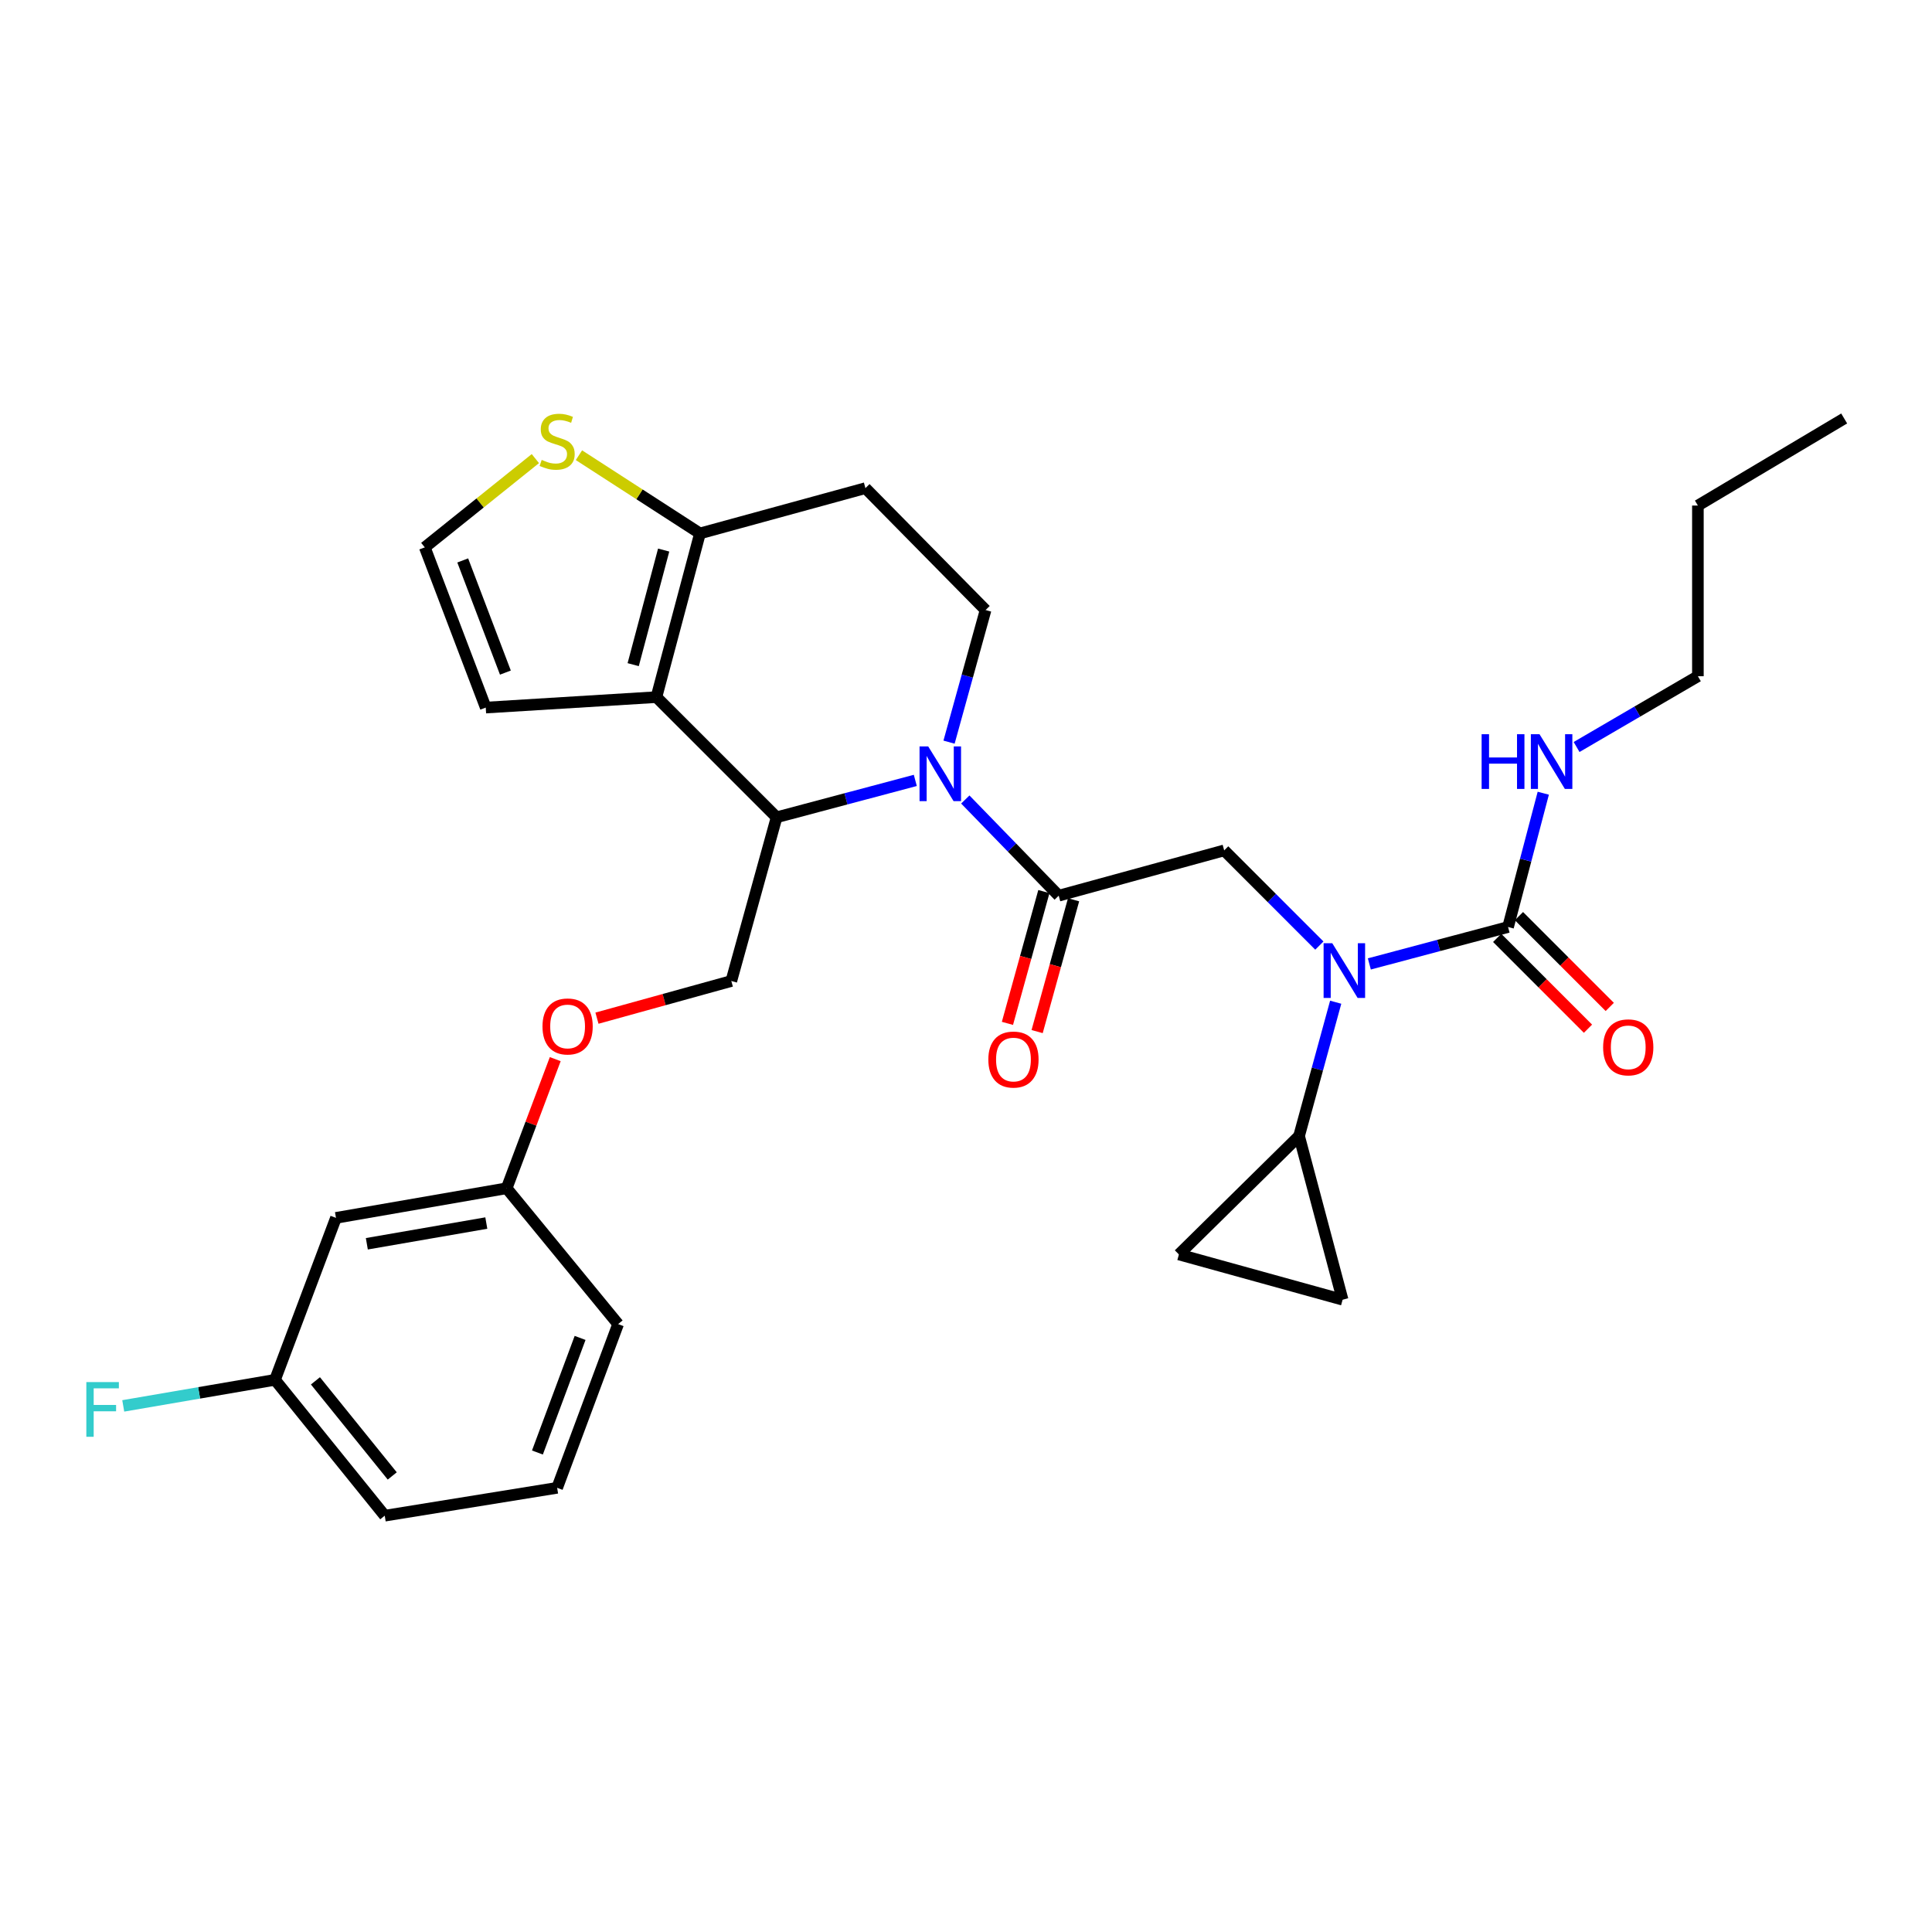 <?xml version='1.0' encoding='iso-8859-1'?>
<svg version='1.1' baseProfile='full'
              xmlns='http://www.w3.org/2000/svg'
                      xmlns:rdkit='http://www.rdkit.org/xml'
                      xmlns:xlink='http://www.w3.org/1999/xlink'
                  xml:space='preserve'
width='1000px' height='1000px' viewBox='0 0 1000 1000'>
<!-- END OF HEADER -->
<rect style='opacity:1.0;fill:#FFFFFF;stroke:none' width='1000' height='1000' x='0' y='0'> </rect>
<path class='bond-0' d='M 878.826,350.014 L 878.826,261.673' style='fill:none;fill-rule:evenodd;stroke:#000000;stroke-width:6px;stroke-linecap:butt;stroke-linejoin:miter;stroke-opacity:1' />
<path class='bond-1' d='M 878.826,350.014 L 847.433,368.33' style='fill:none;fill-rule:evenodd;stroke:#000000;stroke-width:6px;stroke-linecap:butt;stroke-linejoin:miter;stroke-opacity:1' />
<path class='bond-1' d='M 847.433,368.33 L 816.039,386.645' style='fill:none;fill-rule:evenodd;stroke:#0000FF;stroke-width:6px;stroke-linecap:butt;stroke-linejoin:miter;stroke-opacity:1' />
<path class='bond-2' d='M 682.896,489.426 L 658.265,464.795' style='fill:none;fill-rule:evenodd;stroke:#0000FF;stroke-width:6px;stroke-linecap:butt;stroke-linejoin:miter;stroke-opacity:1' />
<path class='bond-2' d='M 658.265,464.795 L 633.634,440.163' style='fill:none;fill-rule:evenodd;stroke:#000000;stroke-width:6px;stroke-linecap:butt;stroke-linejoin:miter;stroke-opacity:1' />
<path class='bond-3' d='M 708.768,498.925 L 744.67,489.373' style='fill:none;fill-rule:evenodd;stroke:#0000FF;stroke-width:6px;stroke-linecap:butt;stroke-linejoin:miter;stroke-opacity:1' />
<path class='bond-3' d='M 744.67,489.373 L 780.572,479.821' style='fill:none;fill-rule:evenodd;stroke:#000000;stroke-width:6px;stroke-linecap:butt;stroke-linejoin:miter;stroke-opacity:1' />
<path class='bond-4' d='M 691.352,518.745 L 681.874,553.371' style='fill:none;fill-rule:evenodd;stroke:#0000FF;stroke-width:6px;stroke-linecap:butt;stroke-linejoin:miter;stroke-opacity:1' />
<path class='bond-4' d='M 681.874,553.371 L 672.397,587.997' style='fill:none;fill-rule:evenodd;stroke:#000000;stroke-width:6px;stroke-linecap:butt;stroke-linejoin:miter;stroke-opacity:1' />
<path class='bond-5' d='M 774.935,485.459 L 798.436,508.96' style='fill:none;fill-rule:evenodd;stroke:#000000;stroke-width:6px;stroke-linecap:butt;stroke-linejoin:miter;stroke-opacity:1' />
<path class='bond-5' d='M 798.436,508.96 L 821.937,532.461' style='fill:none;fill-rule:evenodd;stroke:#FF0000;stroke-width:6px;stroke-linecap:butt;stroke-linejoin:miter;stroke-opacity:1' />
<path class='bond-5' d='M 786.209,474.184 L 809.711,497.685' style='fill:none;fill-rule:evenodd;stroke:#000000;stroke-width:6px;stroke-linecap:butt;stroke-linejoin:miter;stroke-opacity:1' />
<path class='bond-5' d='M 809.711,497.685 L 833.212,521.186' style='fill:none;fill-rule:evenodd;stroke:#FF0000;stroke-width:6px;stroke-linecap:butt;stroke-linejoin:miter;stroke-opacity:1' />
<path class='bond-6' d='M 780.572,479.821 L 789.685,445.192' style='fill:none;fill-rule:evenodd;stroke:#000000;stroke-width:6px;stroke-linecap:butt;stroke-linejoin:miter;stroke-opacity:1' />
<path class='bond-6' d='M 789.685,445.192 L 798.798,410.564' style='fill:none;fill-rule:evenodd;stroke:#0000FF;stroke-width:6px;stroke-linecap:butt;stroke-linejoin:miter;stroke-opacity:1' />
<path class='bond-7' d='M 878.826,261.673 L 954.545,216.602' style='fill:none;fill-rule:evenodd;stroke:#000000;stroke-width:6px;stroke-linecap:butt;stroke-linejoin:miter;stroke-opacity:1' />
<path class='bond-8' d='M 672.397,587.997 L 610.195,649.295' style='fill:none;fill-rule:evenodd;stroke:#000000;stroke-width:6px;stroke-linecap:butt;stroke-linejoin:miter;stroke-opacity:1' />
<path class='bond-9' d='M 672.397,587.997 L 694.932,672.733' style='fill:none;fill-rule:evenodd;stroke:#000000;stroke-width:6px;stroke-linecap:butt;stroke-linejoin:miter;stroke-opacity:1' />
<path class='bond-10' d='M 610.195,649.295 L 694.932,672.733' style='fill:none;fill-rule:evenodd;stroke:#000000;stroke-width:6px;stroke-linecap:butt;stroke-linejoin:miter;stroke-opacity:1' />
<path class='bond-11' d='M 473.764,403.936 L 437.866,413.484' style='fill:none;fill-rule:evenodd;stroke:#0000FF;stroke-width:6px;stroke-linecap:butt;stroke-linejoin:miter;stroke-opacity:1' />
<path class='bond-11' d='M 437.866,413.484 L 401.968,423.032' style='fill:none;fill-rule:evenodd;stroke:#000000;stroke-width:6px;stroke-linecap:butt;stroke-linejoin:miter;stroke-opacity:1' />
<path class='bond-12' d='M 499.635,413.818 L 523.814,438.71' style='fill:none;fill-rule:evenodd;stroke:#0000FF;stroke-width:6px;stroke-linecap:butt;stroke-linejoin:miter;stroke-opacity:1' />
<path class='bond-12' d='M 523.814,438.71 L 547.994,463.602' style='fill:none;fill-rule:evenodd;stroke:#000000;stroke-width:6px;stroke-linecap:butt;stroke-linejoin:miter;stroke-opacity:1' />
<path class='bond-13' d='M 491.22,384.139 L 500.677,349.95' style='fill:none;fill-rule:evenodd;stroke:#0000FF;stroke-width:6px;stroke-linecap:butt;stroke-linejoin:miter;stroke-opacity:1' />
<path class='bond-13' d='M 500.677,349.95 L 510.134,315.76' style='fill:none;fill-rule:evenodd;stroke:#000000;stroke-width:6px;stroke-linecap:butt;stroke-linejoin:miter;stroke-opacity:1' />
<path class='bond-14' d='M 540.31,461.477 L 530.878,495.587' style='fill:none;fill-rule:evenodd;stroke:#000000;stroke-width:6px;stroke-linecap:butt;stroke-linejoin:miter;stroke-opacity:1' />
<path class='bond-14' d='M 530.878,495.587 L 521.447,529.696' style='fill:none;fill-rule:evenodd;stroke:#FF0000;stroke-width:6px;stroke-linecap:butt;stroke-linejoin:miter;stroke-opacity:1' />
<path class='bond-14' d='M 555.678,465.727 L 546.246,499.836' style='fill:none;fill-rule:evenodd;stroke:#000000;stroke-width:6px;stroke-linecap:butt;stroke-linejoin:miter;stroke-opacity:1' />
<path class='bond-14' d='M 546.246,499.836 L 536.815,533.945' style='fill:none;fill-rule:evenodd;stroke:#FF0000;stroke-width:6px;stroke-linecap:butt;stroke-linejoin:miter;stroke-opacity:1' />
<path class='bond-15' d='M 547.994,463.602 L 633.634,440.163' style='fill:none;fill-rule:evenodd;stroke:#000000;stroke-width:6px;stroke-linecap:butt;stroke-linejoin:miter;stroke-opacity:1' />
<path class='bond-16' d='M 401.968,423.032 L 339.766,360.83' style='fill:none;fill-rule:evenodd;stroke:#000000;stroke-width:6px;stroke-linecap:butt;stroke-linejoin:miter;stroke-opacity:1' />
<path class='bond-17' d='M 401.968,423.032 L 378.529,507.769' style='fill:none;fill-rule:evenodd;stroke:#000000;stroke-width:6px;stroke-linecap:butt;stroke-linejoin:miter;stroke-opacity:1' />
<path class='bond-18' d='M 510.134,315.76 L 447.941,252.664' style='fill:none;fill-rule:evenodd;stroke:#000000;stroke-width:6px;stroke-linecap:butt;stroke-linejoin:miter;stroke-opacity:1' />
<path class='bond-19' d='M 447.941,252.664 L 362.301,276.102' style='fill:none;fill-rule:evenodd;stroke:#000000;stroke-width:6px;stroke-linecap:butt;stroke-linejoin:miter;stroke-opacity:1' />
<path class='bond-20' d='M 339.766,360.83 L 362.301,276.102' style='fill:none;fill-rule:evenodd;stroke:#000000;stroke-width:6px;stroke-linecap:butt;stroke-linejoin:miter;stroke-opacity:1' />
<path class='bond-20' d='M 327.737,344.023 L 343.512,284.713' style='fill:none;fill-rule:evenodd;stroke:#000000;stroke-width:6px;stroke-linecap:butt;stroke-linejoin:miter;stroke-opacity:1' />
<path class='bond-21' d='M 339.766,360.83 L 251.424,366.243' style='fill:none;fill-rule:evenodd;stroke:#000000;stroke-width:6px;stroke-linecap:butt;stroke-linejoin:miter;stroke-opacity:1' />
<path class='bond-22' d='M 362.301,276.102 L 330.981,255.858' style='fill:none;fill-rule:evenodd;stroke:#000000;stroke-width:6px;stroke-linecap:butt;stroke-linejoin:miter;stroke-opacity:1' />
<path class='bond-22' d='M 330.981,255.858 L 299.66,235.613' style='fill:none;fill-rule:evenodd;stroke:#CCCC00;stroke-width:6px;stroke-linecap:butt;stroke-linejoin:miter;stroke-opacity:1' />
<path class='bond-23' d='M 277.104,237.373 L 248.488,260.343' style='fill:none;fill-rule:evenodd;stroke:#CCCC00;stroke-width:6px;stroke-linecap:butt;stroke-linejoin:miter;stroke-opacity:1' />
<path class='bond-23' d='M 248.488,260.343 L 219.871,283.313' style='fill:none;fill-rule:evenodd;stroke:#000000;stroke-width:6px;stroke-linecap:butt;stroke-linejoin:miter;stroke-opacity:1' />
<path class='bond-24' d='M 219.871,283.313 L 251.424,366.243' style='fill:none;fill-rule:evenodd;stroke:#000000;stroke-width:6px;stroke-linecap:butt;stroke-linejoin:miter;stroke-opacity:1' />
<path class='bond-24' d='M 239.507,290.082 L 261.593,348.133' style='fill:none;fill-rule:evenodd;stroke:#000000;stroke-width:6px;stroke-linecap:butt;stroke-linejoin:miter;stroke-opacity:1' />
<path class='bond-25' d='M 142.345,714.198 L 199.143,784.514' style='fill:none;fill-rule:evenodd;stroke:#000000;stroke-width:6px;stroke-linecap:butt;stroke-linejoin:miter;stroke-opacity:1' />
<path class='bond-25' d='M 163.268,714.726 L 203.027,763.947' style='fill:none;fill-rule:evenodd;stroke:#000000;stroke-width:6px;stroke-linecap:butt;stroke-linejoin:miter;stroke-opacity:1' />
<path class='bond-26' d='M 142.345,714.198 L 173.898,630.365' style='fill:none;fill-rule:evenodd;stroke:#000000;stroke-width:6px;stroke-linecap:butt;stroke-linejoin:miter;stroke-opacity:1' />
<path class='bond-27' d='M 142.345,714.198 L 103.069,720.943' style='fill:none;fill-rule:evenodd;stroke:#000000;stroke-width:6px;stroke-linecap:butt;stroke-linejoin:miter;stroke-opacity:1' />
<path class='bond-27' d='M 103.069,720.943 L 63.792,727.688' style='fill:none;fill-rule:evenodd;stroke:#33CCCC;stroke-width:6px;stroke-linecap:butt;stroke-linejoin:miter;stroke-opacity:1' />
<path class='bond-28' d='M 308.99,527.003 L 343.76,517.386' style='fill:none;fill-rule:evenodd;stroke:#FF0000;stroke-width:6px;stroke-linecap:butt;stroke-linejoin:miter;stroke-opacity:1' />
<path class='bond-28' d='M 343.76,517.386 L 378.529,507.769' style='fill:none;fill-rule:evenodd;stroke:#000000;stroke-width:6px;stroke-linecap:butt;stroke-linejoin:miter;stroke-opacity:1' />
<path class='bond-29' d='M 287.394,548.207 L 274.817,581.623' style='fill:none;fill-rule:evenodd;stroke:#FF0000;stroke-width:6px;stroke-linecap:butt;stroke-linejoin:miter;stroke-opacity:1' />
<path class='bond-29' d='M 274.817,581.623 L 262.24,615.04' style='fill:none;fill-rule:evenodd;stroke:#000000;stroke-width:6px;stroke-linecap:butt;stroke-linejoin:miter;stroke-opacity:1' />
<path class='bond-30' d='M 199.143,784.514 L 288.38,770.093' style='fill:none;fill-rule:evenodd;stroke:#000000;stroke-width:6px;stroke-linecap:butt;stroke-linejoin:miter;stroke-opacity:1' />
<path class='bond-31' d='M 288.38,770.093 L 319.933,685.356' style='fill:none;fill-rule:evenodd;stroke:#000000;stroke-width:6px;stroke-linecap:butt;stroke-linejoin:miter;stroke-opacity:1' />
<path class='bond-31' d='M 278.171,751.818 L 300.257,692.503' style='fill:none;fill-rule:evenodd;stroke:#000000;stroke-width:6px;stroke-linecap:butt;stroke-linejoin:miter;stroke-opacity:1' />
<path class='bond-32' d='M 319.933,685.356 L 262.24,615.04' style='fill:none;fill-rule:evenodd;stroke:#000000;stroke-width:6px;stroke-linecap:butt;stroke-linejoin:miter;stroke-opacity:1' />
<path class='bond-33' d='M 262.24,615.04 L 173.898,630.365' style='fill:none;fill-rule:evenodd;stroke:#000000;stroke-width:6px;stroke-linecap:butt;stroke-linejoin:miter;stroke-opacity:1' />
<path class='bond-33' d='M 251.714,633.049 L 189.874,643.776' style='fill:none;fill-rule:evenodd;stroke:#000000;stroke-width:6px;stroke-linecap:butt;stroke-linejoin:miter;stroke-opacity:1' />
<path  class='atom-1' d='M 689.575 488.205
L 698.855 503.205
Q 699.775 504.685, 701.255 507.365
Q 702.735 510.045, 702.815 510.205
L 702.815 488.205
L 706.575 488.205
L 706.575 516.525
L 702.695 516.525
L 692.735 500.125
Q 691.575 498.205, 690.335 496.005
Q 689.135 493.805, 688.775 493.125
L 688.775 516.525
L 685.095 516.525
L 685.095 488.205
L 689.575 488.205
' fill='#0000FF'/>
<path  class='atom-3' d='M 829.774 542.103
Q 829.774 535.303, 833.134 531.503
Q 836.494 527.703, 842.774 527.703
Q 849.054 527.703, 852.414 531.503
Q 855.774 535.303, 855.774 542.103
Q 855.774 548.983, 852.374 552.903
Q 848.974 556.783, 842.774 556.783
Q 836.534 556.783, 833.134 552.903
Q 829.774 549.023, 829.774 542.103
M 842.774 553.583
Q 847.094 553.583, 849.414 550.703
Q 851.774 547.783, 851.774 542.103
Q 851.774 536.543, 849.414 533.743
Q 847.094 530.903, 842.774 530.903
Q 838.454 530.903, 836.094 533.703
Q 833.774 536.503, 833.774 542.103
Q 833.774 547.823, 836.094 550.703
Q 838.454 553.583, 842.774 553.583
' fill='#FF0000'/>
<path  class='atom-4' d='M 766.887 380.03
L 770.727 380.03
L 770.727 392.07
L 785.207 392.07
L 785.207 380.03
L 789.047 380.03
L 789.047 408.35
L 785.207 408.35
L 785.207 395.27
L 770.727 395.27
L 770.727 408.35
L 766.887 408.35
L 766.887 380.03
' fill='#0000FF'/>
<path  class='atom-4' d='M 796.847 380.03
L 806.127 395.03
Q 807.047 396.51, 808.527 399.19
Q 810.007 401.87, 810.087 402.03
L 810.087 380.03
L 813.847 380.03
L 813.847 408.35
L 809.967 408.35
L 800.007 391.95
Q 798.847 390.03, 797.607 387.83
Q 796.407 385.63, 796.047 384.95
L 796.047 408.35
L 792.367 408.35
L 792.367 380.03
L 796.847 380.03
' fill='#0000FF'/>
<path  class='atom-9' d='M 480.435 386.337
L 489.715 401.337
Q 490.635 402.817, 492.115 405.497
Q 493.595 408.177, 493.675 408.337
L 493.675 386.337
L 497.435 386.337
L 497.435 414.657
L 493.555 414.657
L 483.595 398.257
Q 482.435 396.337, 481.195 394.137
Q 479.995 391.937, 479.635 391.257
L 479.635 414.657
L 475.955 414.657
L 475.955 386.337
L 480.435 386.337
' fill='#0000FF'/>
<path  class='atom-11' d='M 511.564 548.419
Q 511.564 541.619, 514.924 537.819
Q 518.284 534.019, 524.564 534.019
Q 530.844 534.019, 534.204 537.819
Q 537.564 541.619, 537.564 548.419
Q 537.564 555.299, 534.164 559.219
Q 530.764 563.099, 524.564 563.099
Q 518.324 563.099, 514.924 559.219
Q 511.564 555.339, 511.564 548.419
M 524.564 559.899
Q 528.884 559.899, 531.204 557.019
Q 533.564 554.099, 533.564 548.419
Q 533.564 542.859, 531.204 540.059
Q 528.884 537.219, 524.564 537.219
Q 520.244 537.219, 517.884 540.019
Q 515.564 542.819, 515.564 548.419
Q 515.564 554.139, 517.884 557.019
Q 520.244 559.899, 524.564 559.899
' fill='#FF0000'/>
<path  class='atom-18' d='M 280.38 238.042
Q 280.7 238.162, 282.02 238.722
Q 283.34 239.282, 284.78 239.642
Q 286.26 239.962, 287.7 239.962
Q 290.38 239.962, 291.94 238.682
Q 293.5 237.362, 293.5 235.082
Q 293.5 233.522, 292.7 232.562
Q 291.94 231.602, 290.74 231.082
Q 289.54 230.562, 287.54 229.962
Q 285.02 229.202, 283.5 228.482
Q 282.02 227.762, 280.94 226.242
Q 279.9 224.722, 279.9 222.162
Q 279.9 218.602, 282.3 216.402
Q 284.74 214.202, 289.54 214.202
Q 292.82 214.202, 296.54 215.762
L 295.62 218.842
Q 292.22 217.442, 289.66 217.442
Q 286.9 217.442, 285.38 218.602
Q 283.86 219.722, 283.9 221.682
Q 283.9 223.202, 284.66 224.122
Q 285.46 225.042, 286.58 225.562
Q 287.74 226.082, 289.66 226.682
Q 292.22 227.482, 293.74 228.282
Q 295.26 229.082, 296.34 230.722
Q 297.46 232.322, 297.46 235.082
Q 297.46 239.002, 294.82 241.122
Q 292.22 243.202, 287.86 243.202
Q 285.34 243.202, 283.42 242.642
Q 281.54 242.122, 279.3 241.202
L 280.38 238.042
' fill='#CCCC00'/>
<path  class='atom-22' d='M 280.792 531.287
Q 280.792 524.487, 284.152 520.687
Q 287.512 516.887, 293.792 516.887
Q 300.072 516.887, 303.432 520.687
Q 306.792 524.487, 306.792 531.287
Q 306.792 538.167, 303.392 542.087
Q 299.992 545.967, 293.792 545.967
Q 287.552 545.967, 284.152 542.087
Q 280.792 538.207, 280.792 531.287
M 293.792 542.767
Q 298.112 542.767, 300.432 539.887
Q 302.792 536.967, 302.792 531.287
Q 302.792 525.727, 300.432 522.927
Q 298.112 520.087, 293.792 520.087
Q 289.472 520.087, 287.112 522.887
Q 284.792 525.687, 284.792 531.287
Q 284.792 537.007, 287.112 539.887
Q 289.472 542.767, 293.792 542.767
' fill='#FF0000'/>
<path  class='atom-29' d='M 44.689 715.363
L 61.529 715.363
L 61.529 718.603
L 48.489 718.603
L 48.489 727.203
L 60.089 727.203
L 60.089 730.483
L 48.489 730.483
L 48.489 743.683
L 44.689 743.683
L 44.689 715.363
' fill='#33CCCC'/>
</svg>
